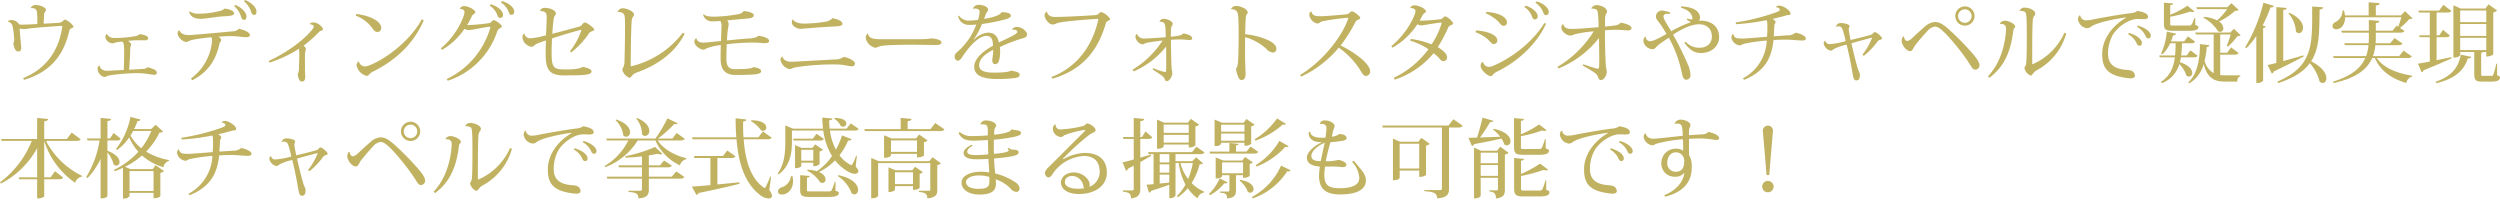 <svg xmlns="http://www.w3.org/2000/svg" viewBox="0 0 694.826 56"><defs><style>.a{fill:#c1b261;}</style></defs><title>c_str_001</title><path class="a" d="M8.545,2.16a1.565,1.565,0,0,1,1.44-.768c1.128,0,2.808.672,2.808,1.368,0,.288-.239.432-.36.648a2.101,2.101,0,0,0-.191.864c-.048.624-.072,1.776-.12,2.304,1.416-.072,3.001-.144,3.864-.216a2.35,2.35,0,0,0,1.32-.36c.288-.264.504-.552.768-.552a4.959,4.959,0,0,1,2.353,1.896c0,.288-.265.408-.624.552a.802.802,0,0,0-.527.576C17.833,14.929,14.425,19.874,6.673,22.202l-.264-.48c6.648-2.688,9.937-7.897,10.873-14.113,0-.072.023-.12.023-.168,0-.192-.12-.24-.385-.24-2.063.12-6.863.48-8.473.672a13.421,13.421,0,0,1-1.896.216A3.359,3.359,0,0,1,5.473,7.897c0,.84.433,5.232.433,5.328,0,.696-.217,1.08-.841,1.08-.769,0-1.2-1.056-1.368-2.328a1.386,1.386,0,0,0,.24-.984,21.433,21.433,0,0,0-.385-3.457A1.873,1.873,0,0,0,2.232,5.977l-.024-.168a2.492,2.492,0,0,1,1.152-.24A2.59,2.59,0,0,1,5.305,6.745a2.92,2.92,0,0,0,.601.12c.504,0,2.664-.072,4.464-.192a29.36,29.36,0,0,0-.072-3.072c-.096-.672-.239-1.488-1.681-1.32Z"/><path class="a" d="M32.761,11.689c-.84.12-1.008.36-1.464.36a2.153,2.153,0,0,1-2.017-1.68A1.132,1.132,0,0,1,29.665,9.457h.047a2.122,2.122,0,0,0,2.137,1.08,30.642,30.642,0,0,0,5.568-.456c1.152-.168,1.176-.576,1.537-.576.887.096,2.231.48,2.231,1.056,0,.48-.384.648-.983.648l-1.705-.024a28.946,28.946,0,0,0-2.904.168c.48.312.864.72.864,1.008,0,.456-.239.264-.264,1.224,0,1.344-.168,4.248-.312,5.784,1.127-.048,2.976-.144,4.008-.24a1.63,1.63,0,0,0,1.128-.456c1.368.384,2.568.72,2.568,1.56,0,.408-.288.552-.792.552-.36,0-.84-.096-1.416-.168a19.488,19.488,0,0,0-3.336-.288,54.243,54.243,0,0,0-7.489.6c-1.009.168-1.056.48-1.56.48a2.504,2.504,0,0,1-1.873-2.208c0-.216,0-.84.576-.984.12,1.368,1.752,1.464,2.064,1.464.048,0,3.96-.216,4.633-.24.071-1.32.119-3.289.119-4.681,0-2.52-.168-2.904-.552-3.216Z"/><path class="a" d="M49.872,8.425c.385,1.008,1.44,1.32,2.664,1.32,1.105,0,10.201-.864,12.121-1.032a2.445,2.445,0,0,0,1.752-.744C68.042,8.425,69.458,8.953,69.458,9.793c0,.432-.528.552-1.08.552-.648,0-1.729-.192-3.36-.288-.24,0-.504-.024-.769-.024-1.031,0-2.304.072-3.504.168.385.24.721.624.721.864,0,.528-.336.48-.457,1.08-.959,4.249-2.928,7.801-7.561,10.153L53.04,21.842a14.439,14.439,0,0,0,5.904-10.585,1.427,1.427,0,0,0-.239-.912c-1.248.144-3.96.432-5.28.744-.912.216-1.129.576-1.801.576a3.132,3.132,0,0,1-2.279-2.304,1.117,1.117,0,0,1,.479-.96Zm2.856-5.28a3.958,3.958,0,0,0,2.616.648,22.687,22.687,0,0,0,5.424-.672,2.852,2.852,0,0,0,1.633-.744c1.296.168,2.641.552,2.641,1.368,0,.6-1.369.72-2.425.769-2.112.048-5.304.72-6.913.72-1.607,0-2.904-.648-3.119-1.992ZM65.378,1.368c1.8.72,3.12,2.088,3.12,3.192,0,.624-.265.96-.601.96s-.672-.12-.84-.72A6.256,6.256,0,0,0,65.089,1.704ZM68.114,0c1.512.624,3.168,1.872,3.168,3.264,0,.552-.264.888-.576.888-.336,0-.672-.144-.864-.72a6.427,6.427,0,0,0-2.04-3.096Z"/><path class="a" d="M86.089,6.721c.049-.264.408-.48,1.057-.48,1.225,0,2.616,1.296,2.616,1.92,0,.288-.24.288-.552.384a1.538,1.538,0,0,0-.625.432,31.9,31.9,0,0,1-4.224,3.72,1.479,1.479,0,0,1,.672.936,5.917,5.917,0,0,1-.216.816,11.453,11.453,0,0,0-.072,1.56l.023,3.48c0,.456.072,1.272.072,1.656,0,1.056-.24,1.512-.984,1.512-.672,0-.959-.912-1.104-2.017a4.169,4.169,0,0,0,.336-2.016c.024-.672.096-2.088.096-3.24,0-.408,0-.768-.023-1.056l-.072-.792a33.656,33.656,0,0,1-8.185,3.864l-.239-.456c5.352-2.448,10.104-6.096,12.217-8.88a1.113,1.113,0,0,0,.312-.72c0-.312-.479-.576-1.08-.6Z"/><path class="a" d="M99.048,3.888c2.929.312,6.913,1.705,6.913,3.913a1.078,1.078,0,0,1-1.128,1.104c-.504,0-1.057-.576-1.344-1.056a10.21,10.21,0,0,0-4.609-3.504Zm18.723,1.776c-3.001,6.889-8.258,11.353-14.162,14.257-1.128.576-1.08,1.176-1.632,1.176a3.753,3.753,0,0,1-2.88-2.952,1.512,1.512,0,0,1,.623-1.128,1.8,1.8,0,0,0,1.705,1.44c1.848,0,11.305-4.92,15.817-13.105Z"/><path class="a" d="M122.496,13.441c4.489-3.601,6.601-9.025,6.601-10.033,0-.888-1.031-.936-1.344-.936a1.327,1.327,0,0,1,1.368-.768c1.056,0,3,1.056,3,1.68,0,.288-.265.36-.504.576a1.705,1.705,0,0,0-.528.648,20.196,20.196,0,0,1-1.248,2.328,3.744,3.744,0,0,0,.553.024,53.556,53.556,0,0,0,5.352-.504,1.229,1.229,0,0,0,.864-.432c.192-.216.384-.432.576-.432.552,0,2.304,1.296,2.304,1.752,0,.24-.336.384-.647.576a1.594,1.594,0,0,0-.647.792,21.538,21.538,0,0,1-13.754,13.729l-.312-.456A22.83,22.83,0,0,0,136.202,7.921a1.241,1.241,0,0,0,.071-.336c0-.096-.048-.144-.168-.144-.864,0-4.968.912-5.712.912a2.139,2.139,0,0,1-1.297-.36,19.049,19.049,0,0,1-6.217,5.856ZM136.417,1.176c1.992.624,3.385,1.848,3.385,2.928a.793.793,0,0,1-.768.888c-.336,0-.553-.12-.769-.672a5.421,5.421,0,0,0-2.16-2.76Zm3.121-.888c2.04.648,3.384,1.848,3.384,2.928a.815.815,0,0,1-.769.912c-.336,0-.527-.144-.743-.72A5.538,5.538,0,0,0,139.226.672Z"/><path class="a" d="M150.073,3.048a1.315,1.315,0,0,1,1.319-.864c1.392,0,3.097.624,3.097,1.608,0,.336-.192.432-.36.696-.336.432-.576,3.96-.624,4.896,2.208-.552,6.097-1.584,7.369-1.968a1.329,1.329,0,0,0,.84-.504c.287-.336.504-.672.792-.672.624,0,2.64,1.536,2.64,1.968,0,.288-.336.384-.744.552a1.243,1.243,0,0,0-.647.432,24.233,24.233,0,0,1-4.944,5.353l-.408-.288a19.287,19.287,0,0,0,3.168-5.833c0-.096-.023-.12-.119-.12-.168,0-4.201,1.104-8.018,2.376-.072,1.32-.119,2.616-.119,3.84,0,4.32.504,4.776,3.816,4.776,1.775,0,3.816-.072,4.871-.72,1.249.264,2.4.624,2.4,1.272,0,.696-1.031.888-2.424,1.008-1.152.096-4.008.096-5.28.096-3.841,0-5.064-1.44-5.04-5.857,0-1.056.023-2.592.072-3.864-2.161.744-2.713.936-3.217,1.392a1.158,1.158,0,0,1-.84.384,3.033,3.033,0,0,1-2.473-2.544c0-.648.312-1.152.527-1.152a1.639,1.639,0,0,0,1.824,1.32,19.366,19.366,0,0,0,4.201-.84c.048-.96.191-4.32.191-4.873,0-1.08-.096-1.848-1.848-1.848Z"/><path class="a" d="M171.648,3.289a1.508,1.508,0,0,1,1.464-.984c1.105,0,3.097.864,3.097,1.728,0,.384-.265.6-.384.816a2.345,2.345,0,0,0-.265,1.104c-.192,2.352-.264,9.793-.264,12.097,0,.264.024.36.192.36A25.492,25.492,0,0,0,189.794,9.073l.48.336c-2.617,5.208-7.561,8.737-13.465,10.801a2.91,2.91,0,0,0-1.105.792c-.239.288-.504.624-.791.624a3.459,3.459,0,0,1-1.944-2.136,2.065,2.065,0,0,1,.312-.912,4.176,4.176,0,0,0,.288-1.752c.072-2.185.144-6.193.144-9.097,0-2.856,0-3.816-.743-4.152a2.42,2.42,0,0,0-1.296-.24Z"/><path class="a" d="M195.552,3.937c.576.6,1.729.696,3.121.696a41.387,41.387,0,0,0,6.553-.696,2.347,2.347,0,0,0,1.512-.888c1.488.192,2.76.528,2.76,1.224,0,.576-.744.816-1.896.888-.984.072-3.433.336-5.521.504a1.358,1.358,0,0,1,.432,1.032,1.637,1.637,0,0,1-.048.48,25.51,25.51,0,0,0-.407,4.056c2.399-.24,4.968-.48,6.552-.576.864-.048,1.872-.312,2.112-.72,1.271.144,3.049.6,3.049,1.464,0,.408-.457.6-1.345.6a9.412,9.412,0,0,1-1.08-.072,21.924,21.924,0,0,0-2.328-.096,62.269,62.269,0,0,0-7.032.456c-.072,1.488-.096,3.024-.096,4.032.023,1.873.455,2.904,2.424,2.904,1.248,0,4.584,0,5.064-.576,1.248.168,2.16.504,2.16,1.128,0,.84-1.393,1.056-7.152,1.056-4.105,0-4.105-3.24-4.105-4.801,0-1.032.024-2.568.049-3.504a15.632,15.632,0,0,0-3.889.888c-.336.144-.576.384-.96.384-.912,0-2.496-1.2-2.496-2.16a1.133,1.133,0,0,1,.552-1.056c.191.96.96,1.248,1.92,1.248a8.546,8.546,0,0,0,1.057-.048c.863-.072,2.352-.24,3.864-.384.048-1.152.144-3.312.144-4.104a2.558,2.558,0,0,0-.336-1.488,17.976,17.976,0,0,1-2.04.12,2.512,2.512,0,0,1-2.736-1.848Z"/><path class="a" d="M220.057,17.162c.36,0,10.272-.552,12.192-.648a4.3,4.3,0,0,0,2.305-.72c1.344.264,3.072,1.128,3.072,1.872a.839.839,0,0,1-.84.768c-.816,0-2.232-.456-3.865-.504-.359,0-.768-.024-1.199-.024a67.973,67.973,0,0,0-10.393.768c-1.009.168-1.44.528-1.992.528a3.406,3.406,0,0,1-2.425-2.52c0-.432.288-.96.504-.96C217.896,16.85,218.784,17.162,220.057,17.162Zm.239-11.833c.529.792,1.488,1.2,3.072,1.224a36.45,36.45,0,0,0,6.217-.552,3.123,3.123,0,0,0,1.752-.936c1.297.192,2.809.744,2.785,1.536,0,.696-1.08.696-2.904.792-2.256.12-7.009.456-8.569.624h-.192c-.983,0-2.375-.816-2.375-1.776a2.253,2.253,0,0,1,.191-.912Z"/><path class="a" d="M255.938,10.897a26.298,26.298,0,0,0,2.929-.216c1.127.024,2.808.408,2.808,1.104,0,.48-.528.72-1.536.72-.863,0-5.137-.072-6.096-.072-2.665,0-8.521,0-9.746.504a3.064,3.064,0,0,1-1.031.336,3.541,3.541,0,0,1-2.641-2.592,1.563,1.563,0,0,1,.456-1.296l.168-.024c.265,1.296,1.368,1.536,3.696,1.536Z"/><path class="a" d="M281.33,8.065a1.714,1.714,0,0,1,1.344-.576c1.464,0,2.784,1.344,2.784,2.088,0,.744-.672.937-1.776,1.224a43.11,43.11,0,0,0-5.784,2.28,6.99,6.99,0,0,1,.072,1.032c0,2.712-.528,3.72-1.368,3.72-.505,0-.816-.384-.816-1.104a2.429,2.429,0,0,1,.024-.408,13.996,13.996,0,0,0,.216-2.496c-2.112,1.128-3.889,2.472-3.889,4.344,0,1.464,1.44,2.017,4.177,2.017,2.208,0,4.176-.168,4.584-.552,1.561.192,2.496.528,2.496,1.104,0,.528-.264.768-1.224.936a35.002,35.002,0,0,1-4.921.288c-4.8,0-6.48-1.296-6.48-3.456,0-2.353,2.809-4.489,5.209-5.809,0-.168-.024-.336-.024-.504-.096-1.656-.84-2.232-1.729-2.232-2.063,0-4.584,2.616-6.601,5.592-.576.888-.936,1.32-1.416,1.32-.432,0-.888-.432-.888-1.176,0-.696.552-1.104,1.296-1.752a18.553,18.553,0,0,0,4.729-7.129,17.396,17.396,0,0,1-1.801.096,3.101,3.101,0,0,1-2.52-.936,3.835,3.835,0,0,1-.744-1.464l.24-.192a3.174,3.174,0,0,0,2.952,1.392,16.551,16.551,0,0,0,2.328-.192,7.591,7.591,0,0,0,.456-2.256c0-.624-.624-.888-1.248-.888a2.06,2.06,0,0,0-.553.072l-.047-.024a1.568,1.568,0,0,1,1.607-1.08c1.393,0,2.593.648,2.593,1.296,0,.504-.36.648-.553,1.152-.168.432-.359.984-.552,1.44.216-.024,4.44-.624,4.824-1.848,1.44.024,2.616.192,2.616,1.008,0,.48-.768.768-1.512.984a51.07,51.07,0,0,1-6.505,1.296,21.885,21.885,0,0,1-2.305,4.296l.121.024a5.994,5.994,0,0,1,3.888-1.92c1.368,0,2.593.672,3,2.736,2.353-1.176,5.113-2.328,5.113-2.904,0-.408-.433-.648-.937-.648a1.861,1.861,0,0,0-.36.048Z"/><path class="a" d="M292.201,21.41c8.28-3.168,11.761-10.177,13.033-15.89,0-.048.023-.096.023-.144,0-.12-.071-.12-.288-.12-.359,0-9.673.576-11.28,1.224a2.729,2.729,0,0,1-1.129.336c-.96,0-2.231-1.488-2.231-2.568a1.096,1.096,0,0,1,.624-1.008l.023.024a1.9,1.9,0,0,0,.889,1.2,3.877,3.877,0,0,0,1.728.24c2.185,0,9.434-.36,11.018-.528.695-.072,1.032-.84,1.439-.84a4.752,4.752,0,0,1,2.496,1.944c0,.24-.312.384-.575.528-.312.168-.505.264-.601.6-1.896,6.504-5.568,12.769-14.881,15.457Z"/><path class="a" d="M322.249,6.024a1.239,1.239,0,0,1,1.057-.792c1.224,0,2.616.672,2.616,1.392,0,.6-.432.312-.48,1.776-.023.312-.023,1.08-.023,1.8,2.16-.192,3-.408,3.456-.912,1.368.216,2.473.72,2.473,1.368,0,.36-.36.48-.696.48h-.12c-.648-.048-1.561-.168-2.688-.168-.864,0-1.368.024-2.4.096.024,3.168.072,6.024.192,7.993.024.432.192.816.192,1.272,0,.984-.864,2.232-1.536,2.232-.288,0-.456-.24-.576-.552a1.876,1.876,0,0,0-.648-.864c-.456-.36-1.968-1.392-2.712-1.848l.216-.384a13.673,13.673,0,0,0,3.192,1.104c.336,0,.36,0,.36-2.016,0-.84,0-2.952-.024-5.064a23.441,23.441,0,0,1-9.001,6.913l-.336-.48a25.62,25.62,0,0,0,8.353-8.113c-1.32.168-2.928.36-4.2.6-.792.144-.984.48-1.392.48a2.48,2.48,0,0,1-1.944-2.064.823.823,0,0,1,.408-.84l.023.024a1.981,1.981,0,0,0,1.969,1.248c1.151,0,3.984-.192,6.024-.36-.097-3.936-.12-4.296-1.729-4.296Z"/><path class="a" d="M342.121,2.521a1.545,1.545,0,0,1,1.416-.864c1.32,0,3.24.888,3.24,1.848,0,.216-.191.384-.359.624-.265.264-.312,4.128-.337,5.4a19.465,19.465,0,0,1,6.673,1.776c1.32.744,1.992,1.368,1.992,2.304a.993.993,0,0,1-.984,1.008,2.932,2.932,0,0,1-1.872-1.104,14.922,14.922,0,0,0-5.832-3.192c-.024,2.424-.024,4.993,0,6.505.048,1.584.12,2.856.12,3.816,0,1.081-.48,1.608-1.104,1.608-.96,0-1.32-2.016-1.584-3.096.528-.648.576-1.368.672-3.601.048-1.176.096-3.552.096-5.833,0-1.872-.023-3.696-.096-4.728-.048-1.224-.191-2.448-2.016-2.448Z"/><path class="a" d="M361.32,20.834C367.226,17.354,372.842,10.561,374.666,5.256a.764.764,0,0,0,.048-.192c0-.072-.072-.12-.24-.12a64.347,64.347,0,0,0-6.528.888,2.559,2.559,0,0,0-1.056.384,1.197,1.197,0,0,1-.721.336,2.918,2.918,0,0,1-2.28-2.4,1.017,1.017,0,0,1,.601-1.008c.191,1.368,1.56,1.368,2.616,1.368.696,0,5.328-.312,7.177-.552a1.024,1.024,0,0,0,.72-.336c.264-.24.504-.48.744-.48.504,0,2.304,1.368,2.304,1.8,0,.336-.336.456-.72.576a1.307,1.307,0,0,0-.648.648,42.011,42.011,0,0,1-4.08,6.48,28.543,28.543,0,0,1,6.289,4.104c1.031,1.032,1.92,2.16,1.92,3a1.258,1.258,0,0,1-1.176,1.368c-.648,0-1.105-.768-1.873-2.088a22.169,22.169,0,0,0-5.688-5.785,29.966,29.966,0,0,1-10.44,8.041Z"/><path class="a" d="M386.688,12.817c4.537-3.696,6.721-8.737,6.721-9.769,0-.624-.936-.84-1.439-.84.168-.504.527-.72,1.224-.72,1.08,0,3.12.936,3.12,1.656,0,.288-.264.408-.479.552a2.13,2.13,0,0,0-.624.84,11.204,11.204,0,0,1-.624,1.152,3.177,3.177,0,0,0,.672.048c.792,0,3.48-.168,4.872-.36a1.129,1.129,0,0,0,.864-.384c.192-.168.528-.456.672-.456a4.557,4.557,0,0,1,2.208,1.896c0,.312-.239.408-.576.552a1.402,1.402,0,0,0-.768.624,38.37,38.37,0,0,1-2.929,5.472c.961.624,2.593,1.68,2.593,2.904a.997.997,0,0,1-1.057,1.008c-.575,0-.983-.648-1.392-1.08a14.732,14.732,0,0,0-1.296-1.128,23.66,23.66,0,0,1-10.777,7.345l-.336-.48a26.039,26.039,0,0,0,9.673-7.969,18.406,18.406,0,0,0-5.089-2.376l.192-.48a23.034,23.034,0,0,1,5.761,1.512,21.337,21.337,0,0,0,2.808-5.904c0-.096-.048-.144-.168-.144-.888,0-4.968.768-5.568.768a1.874,1.874,0,0,1-1.008-.336,20.01,20.01,0,0,1-6.913,6.528Z"/><path class="a" d="M410.257,8.473c3.265.192,5.904,1.248,5.904,2.784a.992.992,0,0,1-1.056.984c-.48,0-.912-.624-1.488-1.2A10.894,10.894,0,0,0,410.041,8.929Zm19.441-1.848c-3.048,6.48-8.856,10.969-13.465,13.201a3.911,3.911,0,0,0-1.08.696c-.24.216-.384.6-.816.624-.936.024-2.808-1.752-2.808-2.736a1.316,1.316,0,0,1,.575-1.272c.36.984.937,1.44,1.705,1.44a2.858,2.858,0,0,0,1.08-.24c4.439-1.849,10.704-6.025,14.353-11.953Zm-16.585-3.312c3.216.168,5.712,1.368,5.712,2.88a.914.914,0,0,1-.96.984c-.576,0-.96-.672-1.536-1.272a12.025,12.025,0,0,0-3.432-2.232Zm10.896-1.752c1.969.648,3.36,1.872,3.36,2.928a.815.815,0,0,1-.768.912c-.336,0-.553-.144-.769-.696a5.413,5.413,0,0,0-2.16-2.76ZM427.059.384c2.063.624,3.384,1.848,3.384,2.928,0,.624-.384.888-.744.888-.336,0-.552-.12-.768-.696A5.68,5.68,0,0,0,426.746.744Z"/><path class="a" d="M446.09,7.369c3.12-.264,3.721-.312,4.32-1.08,1.536.288,3.048.768,3.048,1.536,0,.48-.575.624-1.056.624h-.096c-.816-.048-2.017-.168-3.553-.168-.672.024-1.608.048-2.688.144,0,4.896.12,7.465.24,9.745.048.648.265,1.32.265,1.729,0,.984-.744,2.352-1.633,2.352-.528,0-.744-.648-.84-.984a2.42,2.42,0,0,0-.792-.96c-.384-.36-2.376-1.464-3.456-2.136l.191-.312c.96.336,2.568.864,3.288,1.08a1.998,1.998,0,0,0,.816.144c.288,0,.336-.216.336-2.376,0-1.752-.048-4.152-.072-6.145a27.564,27.564,0,0,1-11.257,8.473l-.312-.432a29.943,29.943,0,0,0,10.104-9.889,33.753,33.753,0,0,0-5.185.792,4.097,4.097,0,0,1-1.319.384c-1.057,0-2.497-1.248-2.497-2.136a1.475,1.475,0,0,1,.385-1.032h.12c.384.984.912,1.32,2.472,1.32,1.656,0,5.305-.312,7.393-.504-.12-4.44-.264-4.729-.768-4.944a2.539,2.539,0,0,0-1.272-.192c0-.336.744-.984,1.368-.984,1.296,0,3,.768,3,1.729,0,.672-.479.48-.552,2.088Z"/><path class="a" d="M467.329,1.752c3.673.264,5.137,1.512,5.161,3.192a.995.995,0,0,1-.384.816,2.851,2.851,0,0,1,.456-.024c3.288,0,5.232,1.752,5.232,4.633,0,2.28-1.921,4.368-5.041,4.368-1.896,0-3.145-.912-4.608-2.832l.336-.336A5.018,5.018,0,0,0,472.25,13.273c2.641,0,3.528-1.705,3.528-3.072,0-2.232-1.44-3.457-3.624-3.457-1.872,0-4.465,1.104-7.153,2.88a82.336,82.336,0,0,1,4.225,8.569,7.404,7.404,0,0,1,.601,2.64,1.169,1.169,0,0,1-1.248,1.32c-.721,0-.984-1.032-1.249-2.352a34.419,34.419,0,0,0-3.504-9.313c-.912.576-2.04,1.344-2.809,1.92-.792.648-.983,1.272-1.824,1.272a2.713,2.713,0,0,1-2.447-2.232,1.532,1.532,0,0,1,.552-1.296l.096.048a1.214,1.214,0,0,0,1.2,1.248c.984,0,2.736-.984,4.561-2.016-.408-.744-.864-1.464-1.32-2.161-.936-1.416-1.464-1.8-1.56-2.4a1.826,1.826,0,0,1-.049-.36,1.688,1.688,0,0,1,1.753-1.584,10.263,10.263,0,0,1,2.208.528l-.097.432a3.341,3.341,0,0,0-.647-.072c-.192,0-1.105.048-1.105.744,0,.648.48,1.416,2.16,4.128a31.095,31.095,0,0,1,5.449-2.521,11.541,11.541,0,0,0-1.152-.672l.191-.36a3.748,3.748,0,0,0,1.057.264c.216,0,.336-.072.336-.24,0-1.056-.937-2.448-3.217-3Z"/><path class="a" d="M492.985,10.081c1.368-.096,2.881-.192,3.793-.264a3.005,3.005,0,0,0,2.208-.72c1.128.096,2.904.888,2.904,1.536,0,.576-.433.624-1.152.624-.528,0-1.872-.12-2.712-.168q-.864-.072-2.017-.072c-.936,0-1.992.048-3.096.12-.528,4.896-2.28,8.641-8.185,11.065l-.337-.408a12.557,12.557,0,0,0,6.649-10.513,43.601,43.601,0,0,0-6.433.912c-.48.192-.721.432-1.057.432a2.683,2.683,0,0,1-2.352-2.16,1.345,1.345,0,0,1,.456-1.032l.096.024c.216,1.248,1.176,1.248,2.688,1.248.768,0,3.864-.264,6.672-.48.072-.744.097-1.536.097-2.28,0-1.704-.024-2.112-.265-2.328a61.435,61.435,0,0,1-8.448,1.104l-.097-.48a60.154,60.154,0,0,0,11.209-2.809c.912-.36,1.032-.432,1.032-.816,0-.264-.432-.528-1.008-.624l-.024-.024c0-.168.433-.408.864-.408,1.152,0,3.169,1.32,3.169,2.256,0,.48-.793.312-1.272.48-1.057.336-2.473.672-3.696.96.432.288.816.624.816.864a.686.686,0,0,1-.192.48c-.12.168-.12.384-.168.864Z"/><path class="a" d="M510.289,7.393a1.244,1.244,0,0,1,1.248-.984c1.272,0,2.496.384,2.496.84a2.284,2.284,0,0,1-.168.576,1.481,1.481,0,0,0-.048.36c0,.336.36,2.16.504,2.928,1.872-.432,4.465-1.08,5.521-1.392a1.188,1.188,0,0,0,.672-.408c.217-.24.336-.384.553-.384.527,0,2.016,1.32,2.016,1.776,0,.168-.264.264-.6.384a1.165,1.165,0,0,0-.744.552,21.195,21.195,0,0,1-3.721,3.888l-.408-.312a18.066,18.066,0,0,0,2.688-4.68c0-.024,0-.048-.048-.048-.192,0-4.536,1.2-5.688,1.536.576,2.592,1.32,5.544,1.848,7.273a9.205,9.205,0,0,1,.528,1.368c0,1.104-.24,1.68-.983,1.68-.769,0-.841-.624-1.2-2.665-.145-.96-.792-4.296-1.513-7.272a13.562,13.562,0,0,0-3.601,1.248c-.336.24-.456.432-.815.432a2.545,2.545,0,0,1-1.969-1.992,1.002,1.002,0,0,1,.408-.792l.048.024a1.182,1.182,0,0,0,1.2.936,20.924,20.924,0,0,0,4.465-.84c-.288-1.224-.576-2.4-.816-3.072-.288-.768-.552-1.032-1.224-1.032a1.509,1.509,0,0,0-.624.12Z"/><path class="a" d="M529.152,10.129c.097.648.408,1.272.984,1.272a3.637,3.637,0,0,0,1.44-.912c.983-.96,2.4-2.232,3.408-3.096a4.517,4.517,0,0,1,2.784-1.272c1.32,0,2.328.624,4.248,2.376,1.681,1.512,4.032,3.913,5.185,5.208,1.272,1.392,2.952,3.312,2.952,4.369a1.199,1.199,0,0,1-1.2,1.296h-.023c-.672,0-1.104-1.008-2.04-2.4a64.882,64.882,0,0,0-5.809-7.273c-1.368-1.392-2.377-2.304-3.289-2.304A3.462,3.462,0,0,0,535.633,8.689c-.936.984-2.256,2.52-3.312,3.864-.553.72-.744,1.656-1.416,1.656-1.177,0-2.377-1.848-2.377-2.833a2.211,2.211,0,0,1,.408-1.248Zm16.946-8.353a2.676,2.676,0,1,1-2.665,2.688A2.679,2.679,0,0,1,546.099,1.776Zm1.872,2.688a1.873,1.873,0,1,0-1.872,1.872A1.875,1.875,0,0,0,547.971,4.464Z"/><path class="a" d="M555.793,6.553a1.677,1.677,0,0,1,1.392-.792c1.057,0,2.904.888,2.904,1.608,0,.264-.191.384-.336.576a1.406,1.406,0,0,0-.216.696c-.647,5.257-2.256,9.721-6.601,12.961l-.432-.384c3.312-3.432,4.849-8.641,5.04-13.153V7.969c0-1.224-1.008-1.392-1.728-1.32ZM574.274,9.313a16.618,16.618,0,0,1-8.137,10.177,3.364,3.364,0,0,0-.96.792c-.288.36-.456.72-.769.72a2.831,2.831,0,0,1-1.752-2.04c0-.312.265-.6.385-.864.264-.696.264-5.688.264-7.873,0-6.385-.12-6.697-.624-6.961a2.423,2.423,0,0,0-1.345-.216l-.023-.024a1.4,1.4,0,0,1,1.416-.912c1.104,0,2.929.72,2.929,1.632a1.395,1.395,0,0,1-.36.792,2.357,2.357,0,0,0-.336,1.248c-.12,2.016-.145,5.353-.145,8.473V17.642c0,.12.048.192.145.192a17.045,17.045,0,0,0,8.809-8.761Z"/><path class="a" d="M578.161,4.296a1.562,1.562,0,0,0,1.704,1.344,9.963,9.963,0,0,0,1.896-.24c1.944-.408,7.513-1.392,10.562-1.752a3.537,3.537,0,0,0,1.752-.624c2.064.384,2.928.864,2.928,1.704,0,.504-.575.6-1.319.6-.48,0-1.032-.048-1.536-.048-2.688,0-5.737,2.4-6.937,4.417a10.598,10.598,0,0,0-1.32,5.161c0,3.12,1.872,4.152,4.512,4.512a10.265,10.265,0,0,1,1.801.216,1.562,1.562,0,0,1,1.152,1.464c0,.504-.456.72-1.225.72-.192,0-.408-.024-.648-.048-5.616-.648-7.225-2.641-7.225-6.697,0-4.417,3.145-8.089,6.649-10.105l-.024-.072c-2.112.24-8.041,1.32-9.697,2.544a1.924,1.924,0,0,1-1.151.456,2.9,2.9,0,0,1-2.496-2.448,1.616,1.616,0,0,1,.432-1.128ZM591.722,9.145c2.616.816,3.576,1.992,3.576,2.808a.692.692,0,0,1-.624.768.859.859,0,0,1-.815-.648A5.418,5.418,0,0,0,591.458,9.505Zm2.473-2.041c2.64.84,3.576,2.017,3.576,2.809a.692.692,0,0,1-.6.768.846.846,0,0,1-.841-.648,5.415,5.415,0,0,0-2.4-2.568Z"/><path class="a" d="M610.777,15.481c-.191.336-.479.456-1.104.456h-3.528a12.171,12.171,0,0,1-.288,1.344c2.592.84,3.432,2.088,3.432,2.952A.967.967,0,0,1,608.377,21.29a1.114,1.114,0,0,1-.72-.312,7.767,7.767,0,0,0-1.944-3.145,8.1,8.1,0,0,1-4.849,5.281l-.288-.36c2.545-1.584,3.505-4.032,3.889-6.816h-4.2l-.145-.528h4.393c.12-1.104.145-2.232.168-3.384h-1.536a9.187,9.187,0,0,1-2.16,3.072l-.359-.216a18.475,18.475,0,0,0,1.607-6.097l2.568.576c-.071.288-.264.432-.84.456a12.736,12.736,0,0,1-.6,1.68h3.696l1.031-1.392,1.992,1.464c-.191.336-.479.456-1.104.456h-2.544a30.431,30.431,0,0,1-.217,3.384h1.536l1.032-1.416Zm-.647-8.545c.744.264.863.336.863.6,0,.72-.695,1.032-2.808,1.032h-4.272c-2.112,0-2.496-.384-2.496-2.088V.744L603.961.96c-.024.288-.192.432-.792.504V4.104A25.589,25.589,0,0,0,607.945,1.584l1.944,1.584a.687.687,0,0,1-.504.192,2.11,2.11,0,0,1-.696-.144,36.4,36.4,0,0,1-5.521,1.44V6.504c0,.576.023.6.864.6H608.209c.864,0,.889,0,1.704-2.088h.217Zm6.937,8.257v5.665a13.801,13.801,0,0,0,1.439.072h4.129v.312c-.576.12-.84.72-.84,1.44h-3.409c-3.023,0-4.872-.984-5.928-4.873a8.841,8.841,0,0,1-3.984,5.353l-.312-.264c2.328-2.016,3.288-6.024,3.265-10.633l2.616.288c-.024.312-.216.456-.721.504a20.682,20.682,0,0,1-.6,3.84,5.447,5.447,0,0,0,2.521,3.432V9.577h-4.944l-.168-.528h9.721l1.032-1.056L622.755,9.793c-.168.168-.433.216-.912.264a15.073,15.073,0,0,1-2.664,2.88l-.312-.168a27.22,27.22,0,0,0,1.104-3.192h-2.904v5.089h1.92l1.104-1.488,2.063,1.536c-.168.36-.479.48-1.104.48Zm-4.561-10.513a10.025,10.025,0,0,1,3.72.984,17.843,17.843,0,0,0,2.761-3.12h-8.377l-.168-.552h8.593l1.152-1.104,2.016,1.872c-.191.192-.504.24-1.031.264a17.898,17.898,0,0,1-4.44,2.952,2.456,2.456,0,0,1,1.199,1.872.915.915,0,0,1-.863,1.008,1.337,1.337,0,0,1-.624-.192,10.631,10.631,0,0,0-4.033-3.721Z"/><path class="a" d="M623.977,13.177A43.131,43.131,0,0,0,629.065.744l2.904.888c-.097.288-.288.456-.937.432a39.059,39.059,0,0,1-2.16,4.992l.864.312c-.072.216-.312.384-.744.456V22.466a2.254,2.254,0,0,1-1.536.6h-.36V10.009a19.936,19.936,0,0,1-2.784,3.384Zm10.609,3.792c1.68-.456,3.624-1.008,5.568-1.584l.096.312c-1.896,1.032-4.608,2.424-8.28,4.152a.967.967,0,0,1-.553.624l-1.176-2.4c.576-.12,1.392-.312,2.424-.576V1.968l2.881.24c-.048.36-.288.48-.96.576Zm8.04-15.169,3.072.24c-.048.312-.216.504-1.008.6-.096,5.953.048,10.705-2.353,14.401,3.192,1.608,4.225,3.457,4.225,4.681,0,.816-.456,1.344-1.008,1.344a1.272,1.272,0,0,1-.864-.384,12.724,12.724,0,0,0-2.712-5.137c-1.656,2.256-4.369,4.104-8.81,5.544l-.239-.408c9.385-3.96,9.696-9.649,9.696-18.29Zm-6.36,1.752c2.904,1.296,3.816,2.952,3.816,4.152,0,.888-.528,1.512-1.128,1.512a1.11,1.11,0,0,1-.84-.432,8.451,8.451,0,0,0-2.089-5.064Z"/><path class="a" d="M668.427,3.096l2.063,1.968c-.168.192-.432.24-.912.264a16.663,16.663,0,0,1-2.568,2.424l1.272.84c-.191.336-.479.48-1.128.48h-6.841V10.561a14.343,14.343,0,0,1-.072,1.464h4.081l1.176-1.44,2.208,1.488c-.168.36-.456.48-1.128.48h-6.385a11.909,11.909,0,0,1-.672,3.048H666.794l1.225-1.536,2.304,1.584c-.191.336-.479.48-1.151.48h-8.593c1.895,2.784,5.712,4.272,9.816,4.896l-.024.264a2.245,2.245,0,0,0-1.584,1.776c-4.08-1.2-7.152-3.288-8.736-6.937h-.744c-1.344,3.048-4.32,5.544-10.729,6.96l-.144-.408c5.208-1.584,7.753-3.864,8.953-6.553h-8.785l-.144-.528h9.145a10.813,10.813,0,0,0,.672-3.048h-6.576l-.145-.528h6.769c.024-.48.048-.96.048-1.464V9.073h-7.513l-.144-.552h7.656V5.568l2.904.24c-.023.36-.216.504-.96.6V8.521h4.656l1.129-1.392.455.288c.265-.744.625-1.8.841-2.616h-15.626c.024,1.992-1.08,3.336-2.448,3.336-.72,0-1.056-.432-1.056-.888a1.33,1.33,0,0,1,.792-1.104,3.604,3.604,0,0,0,2.017-3.216h.384a6.014,6.014,0,0,1,.264,1.344h6.601V.624l3.072.264c-.023.36-.264.552-1.08.648V4.272h6.961Z"/><path class="a" d="M681.289,15.89l.072.336c-1.752.792-4.272,1.92-7.753,3.288a.864.864,0,0,1-.576.576l-1.008-2.4c.721-.096,1.872-.312,3.288-.576v-6.769h-2.832l-.144-.528h2.976V3.48h-3.023l-.145-.528h5.761l1.176-1.608,2.232,1.68c-.192.336-.48.456-1.128.456H677.209V9.817h.769l1.008-1.536,1.896,1.608c-.192.336-.48.456-1.129.456H677.209v6.385Zm5.545-.096c-.072.336-.336.432-.96.432-.889,2.976-3.169,5.568-8.737,6.889l-.168-.408c4.753-1.584,6.409-4.417,6.961-7.513Zm7.2,1.896-.023,3.216c.72.288.815.36.815.624,0,.72-.6,1.152-2.424,1.152h-2.496c-1.872,0-2.232-.408-2.232-2.256V14.449h-3.912v.84c0,.024-.24.72-1.896.72V1.464l2.04.912h6.841l.889-1.176,2.376,1.728a1.963,1.963,0,0,1-1.057.528v11.617c0,.072-.576.624-1.944.624v-1.248h-.815a1.145,1.145,0,0,1-.601.192v5.809c0,.6,0,.624.505.624h2.256c.36,0,.479-.024.624-.36a29.56,29.56,0,0,0,.84-3.024ZM691.01,2.904h-7.248V6.145h7.248Zm0,7.081v-3.312h-7.248v3.312Zm-7.248,3.937h7.248V10.513h-7.248Z"/><path class="a" d="M22.418,38.704c-.192.312-.456.456-1.151.456H12.793a21.907,21.907,0,0,0,10.009,9.697l-.048.24a2.367,2.367,0,0,0-1.872,1.704,22.313,22.313,0,0,1-8.593-11.641v10.129h1.776L15.29,47.585,17.546,49.337c-.192.36-.504.48-1.152.48H12.289v4.656c0,.048-.216.672-1.968.672V49.817H5.329l-.145-.528h5.137v-8.112A24.123,24.123,0,0,1,.265,51.018L0,50.657A26.541,26.541,0,0,0,8.833,39.16H.456l-.168-.528h10.033V32.776l3.048.288c-.048.36-.288.552-1.08.648v4.92h6.288L19.922,36.856Z"/><path class="a" d="M29.856,39.041v2.856c2.568.984,3.36,2.232,3.36,3.096a.964.964,0,0,1-.888,1.056A1.087,1.087,0,0,1,31.585,45.689a9.082,9.082,0,0,0-1.729-3.336V54.474c0,.072-.24.672-1.896.672V44.153a19.766,19.766,0,0,1-3.648,5.353l-.336-.336a27.2,27.2,0,0,0,3.697-10.129H24.312l-.144-.552H27.96v-5.712l2.904.264c-.023.336-.24.528-1.008.6v4.849h.696L31.585,36.952l1.968,1.608c-.192.336-.479.48-1.104.48ZM43.25,34.672,45.313,36.544c-.168.216-.432.288-1.008.336a19.526,19.526,0,0,1-3.696,5.256,19.012,19.012,0,0,0,6.36,2.352l-.048.264a2.073,2.073,0,0,0-1.487,1.728A15.917,15.917,0,0,1,39.458,43.217a21.651,21.651,0,0,1-4.729,3.144l1.56.648h6.145l.816-1.104L45.603,47.561a1.969,1.969,0,0,1-1.033.48v6.48c0,.072-.576.576-1.896.576V53.609H36.001v.912a1.718,1.718,0,0,1-1.512.648h-.312V46.625a22.525,22.525,0,0,1-2.328.96l-.168-.384a21.754,21.754,0,0,0,6.769-5.017,14.857,14.857,0,0,1-2.544-3.984,14.03,14.03,0,0,1-3.336,3.48l-.336-.264a20.865,20.865,0,0,0,4.031-8.929l2.809.744c-.096.288-.336.432-.84.384a18.149,18.149,0,0,1-.96,2.256H42.001Zm-.576,12.865H36.001v5.544h6.673Zm-5.665-11.137c-.24.432-.479.864-.744,1.272a12.368,12.368,0,0,0,3.001,3.528,20.245,20.245,0,0,0,2.808-4.801Z"/><path class="a" d="M60.985,42.137c1.368-.096,2.88-.192,3.792-.264a3.002,3.002,0,0,0,2.208-.72c1.129.096,2.904.888,2.904,1.536,0,.576-.432.624-1.152.624-.527,0-1.871-.12-2.711-.168q-.864-.072-2.018-.072c-.936,0-1.992.048-3.096.12-.527,4.896-2.28,8.641-8.185,11.065l-.336-.408A12.554,12.554,0,0,0,59.041,43.337a43.603,43.603,0,0,0-6.433.912c-.48.192-.72.432-1.057.432a2.683,2.683,0,0,1-2.352-2.16,1.346,1.346,0,0,1,.456-1.032l.097.024c.215,1.248,1.176,1.248,2.688,1.248.768,0,3.864-.264,6.673-.48.071-.744.096-1.536.096-2.28,0-1.704-.024-2.112-.265-2.328a61.437,61.437,0,0,1-8.448,1.104l-.096-.48a60.195,60.195,0,0,0,11.209-2.809c.912-.36,1.032-.432,1.032-.816,0-.264-.432-.528-1.008-.624l-.024-.024c0-.168.433-.408.864-.408,1.152,0,3.168,1.32,3.168,2.256,0,.48-.792.312-1.271.48-1.057.336-2.473.672-3.697.96.433.288.816.624.816.864a.686.686,0,0,1-.191.48c-.121.168-.121.384-.168.864Z"/><path class="a" d="M78.288,39.448a1.245,1.245,0,0,1,1.248-.984c1.273,0,2.497.384,2.497.84a2.246,2.246,0,0,1-.169.576,1.485,1.485,0,0,0-.047.36c0,.336.359,2.16.504,2.928,1.872-.432,4.464-1.08,5.52-1.392a1.191,1.191,0,0,0,.673-.408c.216-.24.336-.384.552-.384.528,0,2.016,1.32,2.016,1.776,0,.168-.264.264-.6.384a1.165,1.165,0,0,0-.744.552A21.127,21.127,0,0,1,86.017,47.585l-.407-.312a18.097,18.097,0,0,0,2.688-4.68c0-.024,0-.048-.049-.048-.191,0-4.536,1.2-5.688,1.536.576,2.592,1.32,5.544,1.848,7.273a9.286,9.286,0,0,1,.527,1.368c0,1.104-.239,1.68-.983,1.68-.769,0-.84-.624-1.2-2.665-.145-.96-.792-4.296-1.512-7.272a13.55,13.55,0,0,0-3.601,1.248c-.336.24-.456.432-.815.432a2.543,2.543,0,0,1-1.969-1.992,1.002,1.002,0,0,1,.408-.792l.048.024a1.182,1.182,0,0,0,1.2.936,20.935,20.935,0,0,0,4.465-.84c-.289-1.224-.576-2.4-.816-3.072-.289-.768-.553-1.032-1.225-1.032a1.512,1.512,0,0,0-.624.12Z"/><path class="a" d="M97.152,42.185c.096.648.407,1.272.983,1.272a3.63,3.63,0,0,0,1.44-.912c.984-.96,2.4-2.232,3.409-3.096a4.518,4.518,0,0,1,2.783-1.272c1.32,0,2.328.624,4.248,2.376,1.681,1.512,4.033,3.913,5.186,5.208,1.271,1.392,2.951,3.312,2.951,4.369a1.199,1.199,0,0,1-1.199,1.296h-.024c-.672,0-1.104-1.008-2.04-2.4a64.662,64.662,0,0,0-5.809-7.273c-1.368-1.392-2.376-2.304-3.288-2.304a3.462,3.462,0,0,0-2.16,1.296c-.937.984-2.257,2.52-3.312,3.864-.552.72-.744,1.656-1.416,1.656-1.177,0-2.376-1.848-2.376-2.833a2.204,2.204,0,0,1,.408-1.248ZM114.098,33.832a2.676,2.676,0,1,1-2.664,2.688A2.678,2.678,0,0,1,114.098,33.832Zm1.872,2.688a1.872,1.872,0,1,0-1.872,1.872A1.874,1.874,0,0,0,115.97,36.52Z"/><path class="a" d="M123.792,38.608a1.679,1.679,0,0,1,1.393-.792c1.057,0,2.904.888,2.904,1.608,0,.264-.191.384-.336.576a1.406,1.406,0,0,0-.217.696c-.647,5.257-2.256,9.721-6.6,12.961l-.433-.384c3.312-3.432,4.849-8.641,5.04-13.153v-.096c0-1.224-1.008-1.392-1.728-1.32Zm18.482,2.76a16.621,16.621,0,0,1-8.137,10.177,3.37,3.37,0,0,0-.961.792c-.287.36-.455.72-.768.72a2.829,2.829,0,0,1-1.752-2.04c0-.312.264-.6.384-.864.265-.696.265-5.688.265-7.873,0-6.385-.121-6.697-.625-6.961a2.419,2.419,0,0,0-1.344-.216l-.023-.024a1.399,1.399,0,0,1,1.416-.912c1.104,0,2.928.72,2.928,1.632a1.4,1.4,0,0,1-.359.792,2.357,2.357,0,0,0-.336,1.248c-.121,2.016-.145,5.353-.145,8.473v3.384c0,.12.048.192.145.192a17.045,17.045,0,0,0,8.809-8.761Z"/><path class="a" d="M146.16,36.352a1.562,1.562,0,0,0,1.704,1.344,9.972,9.972,0,0,0,1.896-.24c1.943-.408,7.513-1.392,10.561-1.752a3.533,3.533,0,0,0,1.752-.624c2.064.384,2.929.864,2.929,1.704,0,.504-.576.6-1.32.6-.479,0-1.032-.048-1.536-.048-2.688,0-5.736,2.4-6.937,4.417a10.609,10.609,0,0,0-1.319,5.161c0,3.12,1.871,4.152,4.512,4.512a10.277,10.277,0,0,1,1.801.216,1.561,1.561,0,0,1,1.151,1.464c0,.504-.456.72-1.224.72-.192,0-.408-.024-.648-.048-5.617-.648-7.225-2.641-7.225-6.697,0-4.417,3.145-8.089,6.648-10.105l-.023-.072c-2.113.24-8.041,1.32-9.697,2.544a1.93,1.93,0,0,1-1.152.456,2.901,2.901,0,0,1-2.496-2.448,1.615,1.615,0,0,1,.432-1.128Zm13.562,4.849c2.616.816,3.576,1.992,3.576,2.808a.692.692,0,0,1-.624.768.86.86,0,0,1-.816-.648,5.42,5.42,0,0,0-2.399-2.568Zm2.473-2.041c2.64.84,3.576,2.017,3.576,2.809a.692.692,0,0,1-.601.768.845.845,0,0,1-.84-.648,5.415,5.415,0,0,0-2.4-2.568Z"/><path class="a" d="M190.298,38.56c-.168.336-.456.48-1.128.48h-6.385c1.608,2.496,5.04,4.272,7.969,4.92v.264a2.482,2.482,0,0,0-1.776,1.729,13.767,13.767,0,0,1-6.816-6.913h-4.92a18.358,18.358,0,0,1-9.049,7.44l-.12-.36a16.997,16.997,0,0,0,6.552-7.081h-5.977l-.144-.528h13.657a38.74,38.74,0,0,0,3.336-5.616l2.857,1.368a.502.502,0,0,1-.505.24,1.561,1.561,0,0,1-.456-.048,32.065,32.065,0,0,1-4.536,4.056h4.032l1.176-1.56Zm-3.576,10.537,1.225-1.44,2.256,1.512c-.192.336-.48.48-1.129.48h-8.736v3c0,1.392-.384,2.304-2.904,2.496,0-1.44-.863-1.656-2.76-1.8v-.336h3.264c.36,0,.48-.096.48-.384V49.649h-9.625l-.145-.552H178.417V46.505h-6.385l-.144-.552H178.417V43.457c-1.488.168-3.049.312-4.512.36l-.121-.408a38.972,38.972,0,0,0,8.281-2.568l2.04,1.92a.794.794,0,0,1-.504.168,2.356,2.356,0,0,1-.792-.192c-.721.144-1.561.312-2.473.456v2.76h3.097l1.128-1.344,2.16,1.416c-.191.336-.48.48-1.104.48h-5.281v2.592ZM171.265,33.208c2.904.96,3.84,2.448,3.84,3.504a1.182,1.182,0,0,1-1.031,1.296,1.123,1.123,0,0,1-.841-.408,7.191,7.191,0,0,0-2.16-4.224Zm5.784-.408c2.568,1.056,3.408,2.496,3.408,3.528a1.326,1.326,0,0,1-1.151,1.464,1.153,1.153,0,0,1-.865-.456,6.812,6.812,0,0,0-1.607-4.368Z"/><path class="a" d="M199.393,43.913v7.345c1.896-.168,3.96-.384,6.097-.6l.048.408c-2.544.672-6.145,1.512-11.353,2.568a.847.847,0,0,1-.625.528l-1.271-2.304c1.128-.048,2.952-.216,5.16-.408V43.913h-4.439l-.121-.552h8.041l1.2-1.536,2.28,1.608c-.191.336-.504.48-1.128.48Zm14.905,5.185-.48,3.744a3.312,3.312,0,0,1,.769,1.608c0,.456-.528.72-1.032.72a4.73,4.73,0,0,1-2.592-1.2c-4.057-3.289-5.736-8.761-6.265-15.266H192.479l-.144-.528h12.313c-.145-1.704-.192-3.48-.192-5.305l3.001.336c-.024.312-.217.432-.912.552-.024,1.488,0,2.977.096,4.417h4.128L212.042,36.544l2.424,1.704c-.191.312-.456.456-1.128.456h-6.648c.408,5.593,1.824,10.657,5.376,13.273.192.168.312.264.433.264s.239-.12.36-.384a26.258,26.258,0,0,0,1.224-2.808Zm-5.496-15.673c3.145,0,4.176,1.128,4.176,1.992a.919.919,0,0,1-.888.96,1.149,1.149,0,0,1-.624-.216,8.69,8.69,0,0,0-2.76-2.496Z"/><path class="a" d="M238.153,43.312l-.336,3c.553.6.744.96.744,1.248,0,.312-.287.744-.983.744-1.417,0-3.864-1.704-5.497-3.72a15.663,15.663,0,0,1-4.464,3.216c1.345.576,1.824,1.416,1.824,2.064a.894.894,0,0,1-.864.984,1.183,1.183,0,0,1-.648-.192,9.158,9.158,0,0,0-3.576-3.216l.096-.264a10.298,10.298,0,0,1,2.593.408,15.609,15.609,0,0,0,4.2-4.224,18.11,18.11,0,0,1-2.424-7.081h-8.713v3c0,2.784-.288,6.648-3.696,9.193l-.265-.264c1.945-2.688,2.113-5.977,2.113-8.905V34.864l2.16.888h8.328c-.12-1.008-.191-2.016-.216-3.072l2.808.264c-.023.288-.215.408-.888.504a18.618,18.618,0,0,0,.144,2.304h4.705l1.152-1.464,2.184,1.512c-.168.336-.455.48-1.128.48H230.665a15.929,15.929,0,0,0,1.656,5.304,21.243,21.243,0,0,0,1.705-3.96l2.664,1.08c-.121.264-.36.408-.961.336a18.827,18.827,0,0,1-2.4,4.104,8.473,8.473,0,0,0,3.265,2.76c.384,0,1.08-1.872,1.345-2.64ZM220.249,48.953a7.344,7.344,0,0,1,.168,1.368c0,2.376-1.608,3.744-3.049,3.744-.695,0-1.152-.312-1.152-.84a1.342,1.342,0,0,1,.864-1.104,3.778,3.778,0,0,0,2.761-3.168ZM226.944,37.168l2.018,1.44c-.169.336-.457.456-1.08.456h-7.321l-.144-.528h5.473Zm-4.248,8.041v.912c0,.024-.24.624-1.728.624V40.312l1.823.792h3.001l.769-.984,2.184,1.512a1.974,1.974,0,0,1-.96.456v3.553a2.284,2.284,0,0,1-1.752.528v-.96Zm9.529,5.304-.023,2.497c.815.264.936.336.936.624,0,.72-.696,1.104-3.024,1.104h-4.968c-2.305,0-2.761-.36-2.761-2.088V48.689l2.664.216c-.048.264-.168.408-.769.48v3.288c0,.528,0,.528.961.528h4.896c.576,0,.768,0,.984-.312a13.067,13.067,0,0,0,.887-2.376Zm-6.192-8.881h-3.337v3.024h3.337Zm5.952-8.856c2.448.024,3.24.84,3.24,1.536a.928.928,0,0,1-.912.912,1.001,1.001,0,0,1-.672-.264,4.701,4.701,0,0,0-1.752-1.944Zm.984,15.913c4.2.84,5.521,2.76,5.521,4.057,0,.744-.433,1.272-1.009,1.272a1.283,1.283,0,0,1-.791-.312,9.558,9.558,0,0,0-3.865-4.776Z"/><path class="a" d="M259.946,34.192l2.52,1.752c-.168.336-.456.48-1.152.48H240.384l-.168-.528h10.105V32.776l3.023.264c-.047.36-.287.528-1.08.648v2.208h6.337Zm-1.633,10.609.864-1.104,2.328,1.68a1.576,1.576,0,0,1-1.008.48v6.889c0,1.248-.24,2.112-2.761,2.4,0-1.464-.912-1.656-2.352-1.8v-.336h2.736c.336,0,.432-.048.432-.336V45.329H244.057v9.097c0,.048-.265.696-1.921.696V43.913l2.113.888Zm-1.512-1.56a2.99,2.99,0,0,1-1.633.504h-.312v-.984h-7.225v.432c0,.048-.312.672-1.921.672V37.6l2.064.864h6.841l.841-1.08,2.352,1.656a1.96,1.96,0,0,1-1.008.48Zm-.312,4.608a1.481,1.481,0,0,1-.888.456v3.912c0,.048-.528.576-1.849.576V51.737H248.737v1.008c0,.024-.312.624-1.801.624V46.505l1.92.816h4.681l.769-.984Zm-8.856-5.641h7.225V39.016h-7.225Zm1.104,8.977h5.016v-3.312H248.737Z"/><path class="a" d="M272.473,34.48a1.63,1.63,0,0,1,1.536-1.008c1.464,0,2.856.696,2.856,1.417,0,.384-.384.552-.48,1.128-.048.264-.048.768-.096,1.416,1.008-.072,4.513-.504,4.729-1.392l.264-.072c.889.264,2.496.168,2.496,1.008,0,.6-.911.84-2.231,1.128a49.071,49.071,0,0,1-5.329.72c-.023.576,0,3.433.024,3.913.384,0,4.104-.288,4.104-.912a.626.626,0,0,0-.312-.48l.288-.24c.528.312.672.48,1.2.48.648.024,1.584.144,1.584.648,0,.72-.264,1.272-6.816,1.8a31.936,31.936,0,0,0,.24,3.408l.072.768a17.474,17.474,0,0,1,5.712,2.521,2.169,2.169,0,0,1,1.057,1.752.856.856,0,0,1-.864.84,2.036,2.036,0,0,1-1.561-.84,10.192,10.192,0,0,0-4.2-2.64c.024.384.048.936.048,1.272,0,1.968-1.344,2.952-4.56,2.952-3.265,0-4.993-1.536-4.993-3.312,0-1.92,2.497-3.024,5.257-3.024a16.878,16.878,0,0,1,2.448.192c0-.264-.216-3.168-.24-3.768-.912.072-2.328.12-3.408.12-2.472,0-3.48-.72-3.48-1.8,0-.768.912-1.632,2.257-2.256l.239.312c-1.032.528-1.487,1.128-1.487,1.632,0,.624.768.936,2.352.936,1.057,0,2.568-.096,3.48-.192l-.072-3.984c-1.272.072-3.049.168-3.912.168-2.305,0-3.433-.48-4.248-2.088l.312-.336a4.653,4.653,0,0,0,3.36,1.152c1.104,0,3.336-.072,4.44-.192v-1.2c-.024-1.272-.048-1.873-1.416-1.873a2.52,2.52,0,0,0-.576.048Zm2.496,14.689a11.124,11.124,0,0,0-2.76-.408c-2.28,0-3.721.768-3.721,1.848,0,1.272,1.464,1.872,3.601,1.872,2.16,0,2.904-.576,2.88-1.968C274.969,50.321,274.993,49.385,274.969,49.169Z"/><path class="a" d="M295.537,44.249a13.291,13.291,0,0,1,5.881-1.752c4.656,0,6.217,2.592,6.217,5.473,0,3.408-2.929,5.952-7.873,5.952-3,0-4.896-1.392-4.896-3.144,0-1.488,1.368-2.856,3.601-2.856,2.16,0,4.392,1.632,4.392,3.504a1.053,1.053,0,0,1-.119.504,4.442,4.442,0,0,0,2.904-4.081c0-2.712-1.32-4.488-4.44-4.488a11.185,11.185,0,0,0-8.497,4.752c-.36.552-.72,1.2-1.32,1.2-.552,0-.96-.744-.96-1.152,0-.84.768-1.488,1.272-1.968,1.992-1.944,6.816-6.816,9.673-9.625a.623.623,0,0,0,.216-.336c0-.096-.072-.12-.216-.12a26.186,26.186,0,0,0-5.4,1.416c-.576.288-.648.552-1.177.552a2.465,2.465,0,0,1-2.184-2.304,1.415,1.415,0,0,1,.672-1.224l.12.048a1.232,1.232,0,0,0,1.344,1.368,32.9,32.9,0,0,0,6.36-.96c.433-.168.744-.672,1.009-.672,1.031,0,2.376,1.2,2.376,1.8,0,.648-.769.624-1.656,1.272a67.573,67.573,0,0,0-7.44,6.745Zm4.152,8.209a7.752,7.752,0,0,0,1.656-.168.741.741,0,0,1-.216-.456,3.294,3.294,0,0,0-3.12-2.928c-1.177,0-2.04.648-2.04,1.656C295.97,52.169,298.178,52.458,299.689,52.458Z"/><path class="a" d="M316.921,43.817l2.904-.84.096.336c-.792.456-1.775,1.056-3,1.729v7.417c0,1.392-.336,2.424-2.568,2.688,0-1.392-.624-1.704-2.256-1.872v-.36h2.544c.36,0,.456-.12.456-.456V46.049c-.504.264-1.032.552-1.608.84a.839.839,0,0,1-.527.6l-.984-2.376c.648-.12,1.776-.408,3.12-.792V38.608h-2.856l-.144-.528h3v-5.304l2.881.264c-.049.36-.168.528-1.057.648v4.392h.48l.983-1.56,1.872,1.632c-.191.336-.455.456-1.104.456H316.921Zm15.529-.096,1.896,1.656c-.168.216-.408.264-.937.312a17.864,17.864,0,0,1-2.231,5.185,11.106,11.106,0,0,0,3.456,2.376l-.048.264a2.146,2.146,0,0,0-1.729,1.608,11.266,11.266,0,0,1-2.736-2.808,14.323,14.323,0,0,1-2.809,2.544l-.168-.408a13.022,13.022,0,0,0,2.328-3.145,18.661,18.661,0,0,1-1.872-5.976h-.888v9a1.565,1.565,0,0,1-1.44.744h-.288V51.33c-1.271.48-2.952,1.056-5.04,1.704a.771.771,0,0,1-.6.528l-.673-2.232c.456-.024,1.129-.072,1.944-.144v-8.353h-1.392l-.145-.552h12.217l1.2-1.512,2.28,1.584c-.216.336-.479.48-1.128.48h-6.937v1.968h4.656Zm-9.024-3.552v.504c0,.048-.24.672-1.849.672v-8.113l1.969.864h6.601l.815-1.08L333.267,34.648a1.964,1.964,0,0,1-1.032.504V40.408a2.48,2.48,0,0,1-1.849.576v-.816Zm1.56,2.664h-2.664v2.304h2.664ZM322.321,45.665v2.328h2.664V45.665Zm0,2.88v2.473c.84-.072,1.752-.192,2.664-.288V48.545Zm8.064-13.921h-6.96v2.304h6.96Zm-6.96,5.017h6.96V37.48h-6.96ZM328.082,45.329a12.142,12.142,0,0,0,2.136,4.44,21.294,21.294,0,0,0,1.297-4.44Z"/><path class="a" d="M336.001,53.897a13.223,13.223,0,0,0,2.976-4.296l2.185,1.08a.564.564,0,0,1-.552.288,1.697,1.697,0,0,1-.336-.024,13.105,13.105,0,0,1-4.009,3.312Zm13.705-11.689c-.216.336-.48.48-1.128.48H336.289l-.12-.552h5.521V39.736l2.567.24c-.048.24-.216.384-.743.456v1.704h2.928l1.128-1.416Zm-10.321-2.544v.36a1.84,1.84,0,0,1-1.512.552h-.312V33.232l2.137.888H345.625l.816-1.056,2.28,1.608a2.085,2.085,0,0,1-.984.456v4.825c0,.048-.504.576-1.872.576v-.864Zm6.097,9.024h-1.968v4.177c0,1.296-.312,2.088-2.473,2.28,0-1.248-.48-1.488-1.992-1.608v-.312h2.256c.312,0,.385-.12.385-.384V48.689h-2.041v.384a1.901,1.901,0,0,1-1.487.504h-.288V43.745l2.088.864h5.305l.768-.984,2.185,1.512a1.806,1.806,0,0,1-.889.408v3.36a2.74,2.74,0,0,1-1.848.504Zm.384-14.041h-6.48v1.944h6.48Zm-6.48,4.464h6.48V37.12h-6.48Zm.264,9.049h5.833V45.137h-5.833Zm5.017,1.848c2.833.432,3.721,1.608,3.721,2.496a.981.981,0,0,1-.912,1.056,1.146,1.146,0,0,1-.696-.288,6.535,6.535,0,0,0-2.256-3.048Zm3.289,4.729A18.206,18.206,0,0,0,356.042,46.025l2.665,1.296a.62.62,0,0,1-.576.312,2.497,2.497,0,0,1-.36-.048,18.516,18.516,0,0,1-9.625,7.561Zm9.433-20.33a.454.454,0,0,1-.433.264,1.615,1.615,0,0,1-.432-.072,23.085,23.085,0,0,1-7.585,4.488l-.24-.384a20.938,20.938,0,0,0,6.241-5.784Zm.744,6.217a.549.549,0,0,1-.505.24,3.592,3.592,0,0,1-.407-.048A20.998,20.998,0,0,1,349.25,46.289l-.24-.408a19.607,19.607,0,0,0,6.576-6.721Z"/><path class="a" d="M376.25,44.657c1.944,2.376,3.385,3.72,3.385,5.473,0,2.04-1.681,3.912-7.201,3.912-4.32,0-5.832-1.824-5.832-5.208,0-.768.144-1.872.216-2.544-2.232-.096-3.601-.96-3.601-2.448,0-1.536,2.088-3.433,4.248-4.296a5.679,5.679,0,0,1-.768-.048c-1.608-.072-3.072-.864-2.977-2.785l.408-.096c.096,1.104,1.368,1.68,3.168,1.656.145,0,.912.024,1.08,0a19.286,19.286,0,0,0,.288-2.712c0-.84-.624-1.128-1.368-1.128a2.921,2.921,0,0,0-.456.024l-.048-.048a1.395,1.395,0,0,1,1.488-.936c1.44,0,2.664.864,2.664,1.536a9.91,9.91,0,0,1-.456,1.368c-.071.48-.216,1.08-.336,1.584a3.514,3.514,0,0,0,2.04-.696c1.225-.072,2.089.528,2.089,1.128,0,.264-.288.528-.889.696a33.357,33.357,0,0,1-3.624.432c-.433,1.608-.984,3.528-1.296,5.28A11.427,11.427,0,0,0,372.002,44.417c1.248.264,2.208.792,2.208,1.416,0,.384-.504.624-1.057.624a.985.985,0,0,1-.264-.024,18.089,18.089,0,0,0-2.616-.144c-.624,0-1.296.024-1.992.024a16.515,16.515,0,0,0-.216,2.16c0,2.616.792,3.84,4.225,3.84,4.104,0,5.496-1.224,5.496-2.88a7.049,7.049,0,0,0-2.017-4.44Zm-8.064-4.992c-2.017.888-3.721,2.328-3.721,3.672.024,1.176,1.057,1.44,2.616,1.44C367.394,43.241,367.85,41.104,368.186,39.665Z"/><path class="a" d="M403.946,33.136l2.592,1.824c-.191.312-.479.48-1.176.48h-2.64V52.458c0,1.464-.433,2.472-3.312,2.664,0-1.632-1.32-1.824-3.553-1.992v-.312h4.32c.433,0,.576-.096.576-.384V35.44H384.312l-.144-.552h18.409Zm-6.576,6.841a1.973,1.973,0,0,1-1.032.48v8.137c0,.072-.576.576-1.896.576V47.393H389.017v2.04c0,.024-.216.672-1.872.672V38.536l1.992.864h5.064l.841-1.08Zm-8.354,6.864h5.425V39.953H389.017Z"/><path class="a" d="M415.058,33.568c-.097.264-.337.36-.912.36a38.088,38.088,0,0,1-2.809,4.272c1.632-.048,3.576-.12,5.616-.192a9.781,9.781,0,0,0-1.992-1.992l.168-.216c3.553.72,4.681,2.305,4.681,3.409a1.082,1.082,0,0,1-.984,1.2,1.223,1.223,0,0,1-.768-.312,6.287,6.287,0,0,0-.744-1.584c-1.824.432-4.297.936-7.585,1.536a.889.889,0,0,1-.624.528l-1.008-2.28c.6,0,1.416-.024,2.4-.048a57.39,57.39,0,0,0,1.536-5.544Zm1.031,8.329.864-1.128,2.328,1.704a1.872,1.872,0,0,1-1.032.48v9.649c0,1.344-.191,2.28-2.472,2.568,0-1.368-.48-1.8-1.824-1.968v-.312h2.04c.24,0,.336-.072.336-.336V49.409h-4.8v5.017c0,.024-.217.72-1.849.72V41.008l1.968.888Zm.24.528h-4.8V45.353h4.8Zm-4.8,6.457h4.8V45.881h-4.8Zm18.073-7.633c.792.264.888.36.888.648,0,.768-.72,1.128-2.855,1.128h-4.201c-2.208,0-2.64-.432-2.64-2.329V32.824l2.76.24c-.023.288-.191.432-.84.528V37.312a24.736,24.736,0,0,0,5.04-2.736l2.089,1.608a.626.626,0,0,1-.528.192,2.015,2.015,0,0,1-.696-.12,33.924,33.924,0,0,1-5.904,1.584V40.721c0,.648.048.696.864.696h4.057c.407,0,.647-.024.863-.312a13.758,13.758,0,0,0,.889-2.448h.216Zm.144,8.881v2.64c.792.288.889.384.889.672,0,.768-.696,1.152-2.856,1.152h-4.297c-2.231,0-2.664-.432-2.664-2.376V43.913l2.761.24c-.048.288-.168.432-.84.504V48.353a31.594,31.594,0,0,0,5.28-2.88l2.232,1.656a.71.71,0,0,1-.576.216,2.675,2.675,0,0,1-.673-.12,43.797,43.797,0,0,1-6.264,1.68V52.242c0,.672.048.72.863.72h4.177c.408,0,.648-.024.864-.312a15.396,15.396,0,0,0,.888-2.52Z"/><path class="a" d="M434.161,36.352a1.562,1.562,0,0,0,1.704,1.344,9.962,9.962,0,0,0,1.896-.24c1.944-.408,7.513-1.392,10.562-1.752a3.537,3.537,0,0,0,1.752-.624c2.064.384,2.928.864,2.928,1.704,0,.504-.575.6-1.319.6-.48,0-1.032-.048-1.536-.048-2.688,0-5.737,2.4-6.937,4.417a10.598,10.598,0,0,0-1.32,5.161c0,3.12,1.872,4.152,4.512,4.512a10.265,10.265,0,0,1,1.801.216,1.562,1.562,0,0,1,1.152,1.464c0,.504-.456.72-1.225.72-.192,0-.408-.024-.648-.048-5.616-.648-7.225-2.641-7.225-6.697,0-4.417,3.145-8.089,6.649-10.105l-.024-.072c-2.112.24-8.041,1.32-9.697,2.544a1.924,1.924,0,0,1-1.151.456,2.9,2.9,0,0,1-2.496-2.448,1.615,1.615,0,0,1,.432-1.128Zm13.561,4.849c2.616.816,3.576,1.992,3.576,2.808a.692.692,0,0,1-.624.768.859.859,0,0,1-.815-.648,5.418,5.418,0,0,0-2.4-2.568Zm2.473-2.041c2.64.84,3.576,2.017,3.576,2.809a.692.692,0,0,1-.6.768.846.846,0,0,1-.841-.648,5.415,5.415,0,0,0-2.4-2.568Z"/><path class="a" d="M465.434,34.288a1.802,1.802,0,0,1,1.68-1.032c1.248,0,2.713.696,2.713,1.536a2.312,2.312,0,0,1-.312.888,9.537,9.537,0,0,0-.096,1.896c1.344-.096,2.808-.192,3.48-.216,1.031-.072,1.56-.264,1.92-.72,1.536.36,2.977.984,2.977,1.8,0,.288-.408.456-.769.456-.696,0-1.608-.264-2.784-.336-.504-.048-1.2-.072-1.92-.072-1.009,0-2.089.048-2.904.096,0,2.304,0,4.056.023,4.488a6.37,6.37,0,0,1,.744,3.456c0,3.984-2.184,6.793-7.393,8.137l-.24-.432c3.553-1.392,5.377-3.96,5.569-6.24a3.043,3.043,0,0,1-2.616,1.128,3.65,3.65,0,0,1-3.769-3.792,3.976,3.976,0,0,1,4.032-4.009,3.42,3.42,0,0,1,2.04.576c0-1.152-.024-2.376-.072-3.192a38.832,38.832,0,0,0-7.32,1.224c-.528.192-.696.456-1.225.456a2.831,2.831,0,0,1-2.376-2.28,1.407,1.407,0,0,1,.433-1.032h.168a1.485,1.485,0,0,0,.744,1.128,2.463,2.463,0,0,0,1.584.336c1.128,0,6.673-.696,7.944-.792-.096-2.712-.191-3.384-1.488-3.384a5.926,5.926,0,0,0-.672.048ZM468.098,44.729a2.315,2.315,0,0,0-2.305-2.4c-1.271,0-2.399,1.008-2.399,2.928a2.344,2.344,0,0,0,2.256,2.496C467.354,47.753,468.098,46.769,468.098,44.729Z"/><path class="a" d="M492.938,51.857a1.584,1.584,0,1,1-1.584-1.584A1.598,1.598,0,0,1,492.938,51.857Zm-3-15.602a1.418,1.418,0,0,1,2.832,0c0,.048-.888,10.417-1.032,12.385h-.768c-.168-2.424-1.008-12.049-1.032-12.313Z"/></svg>